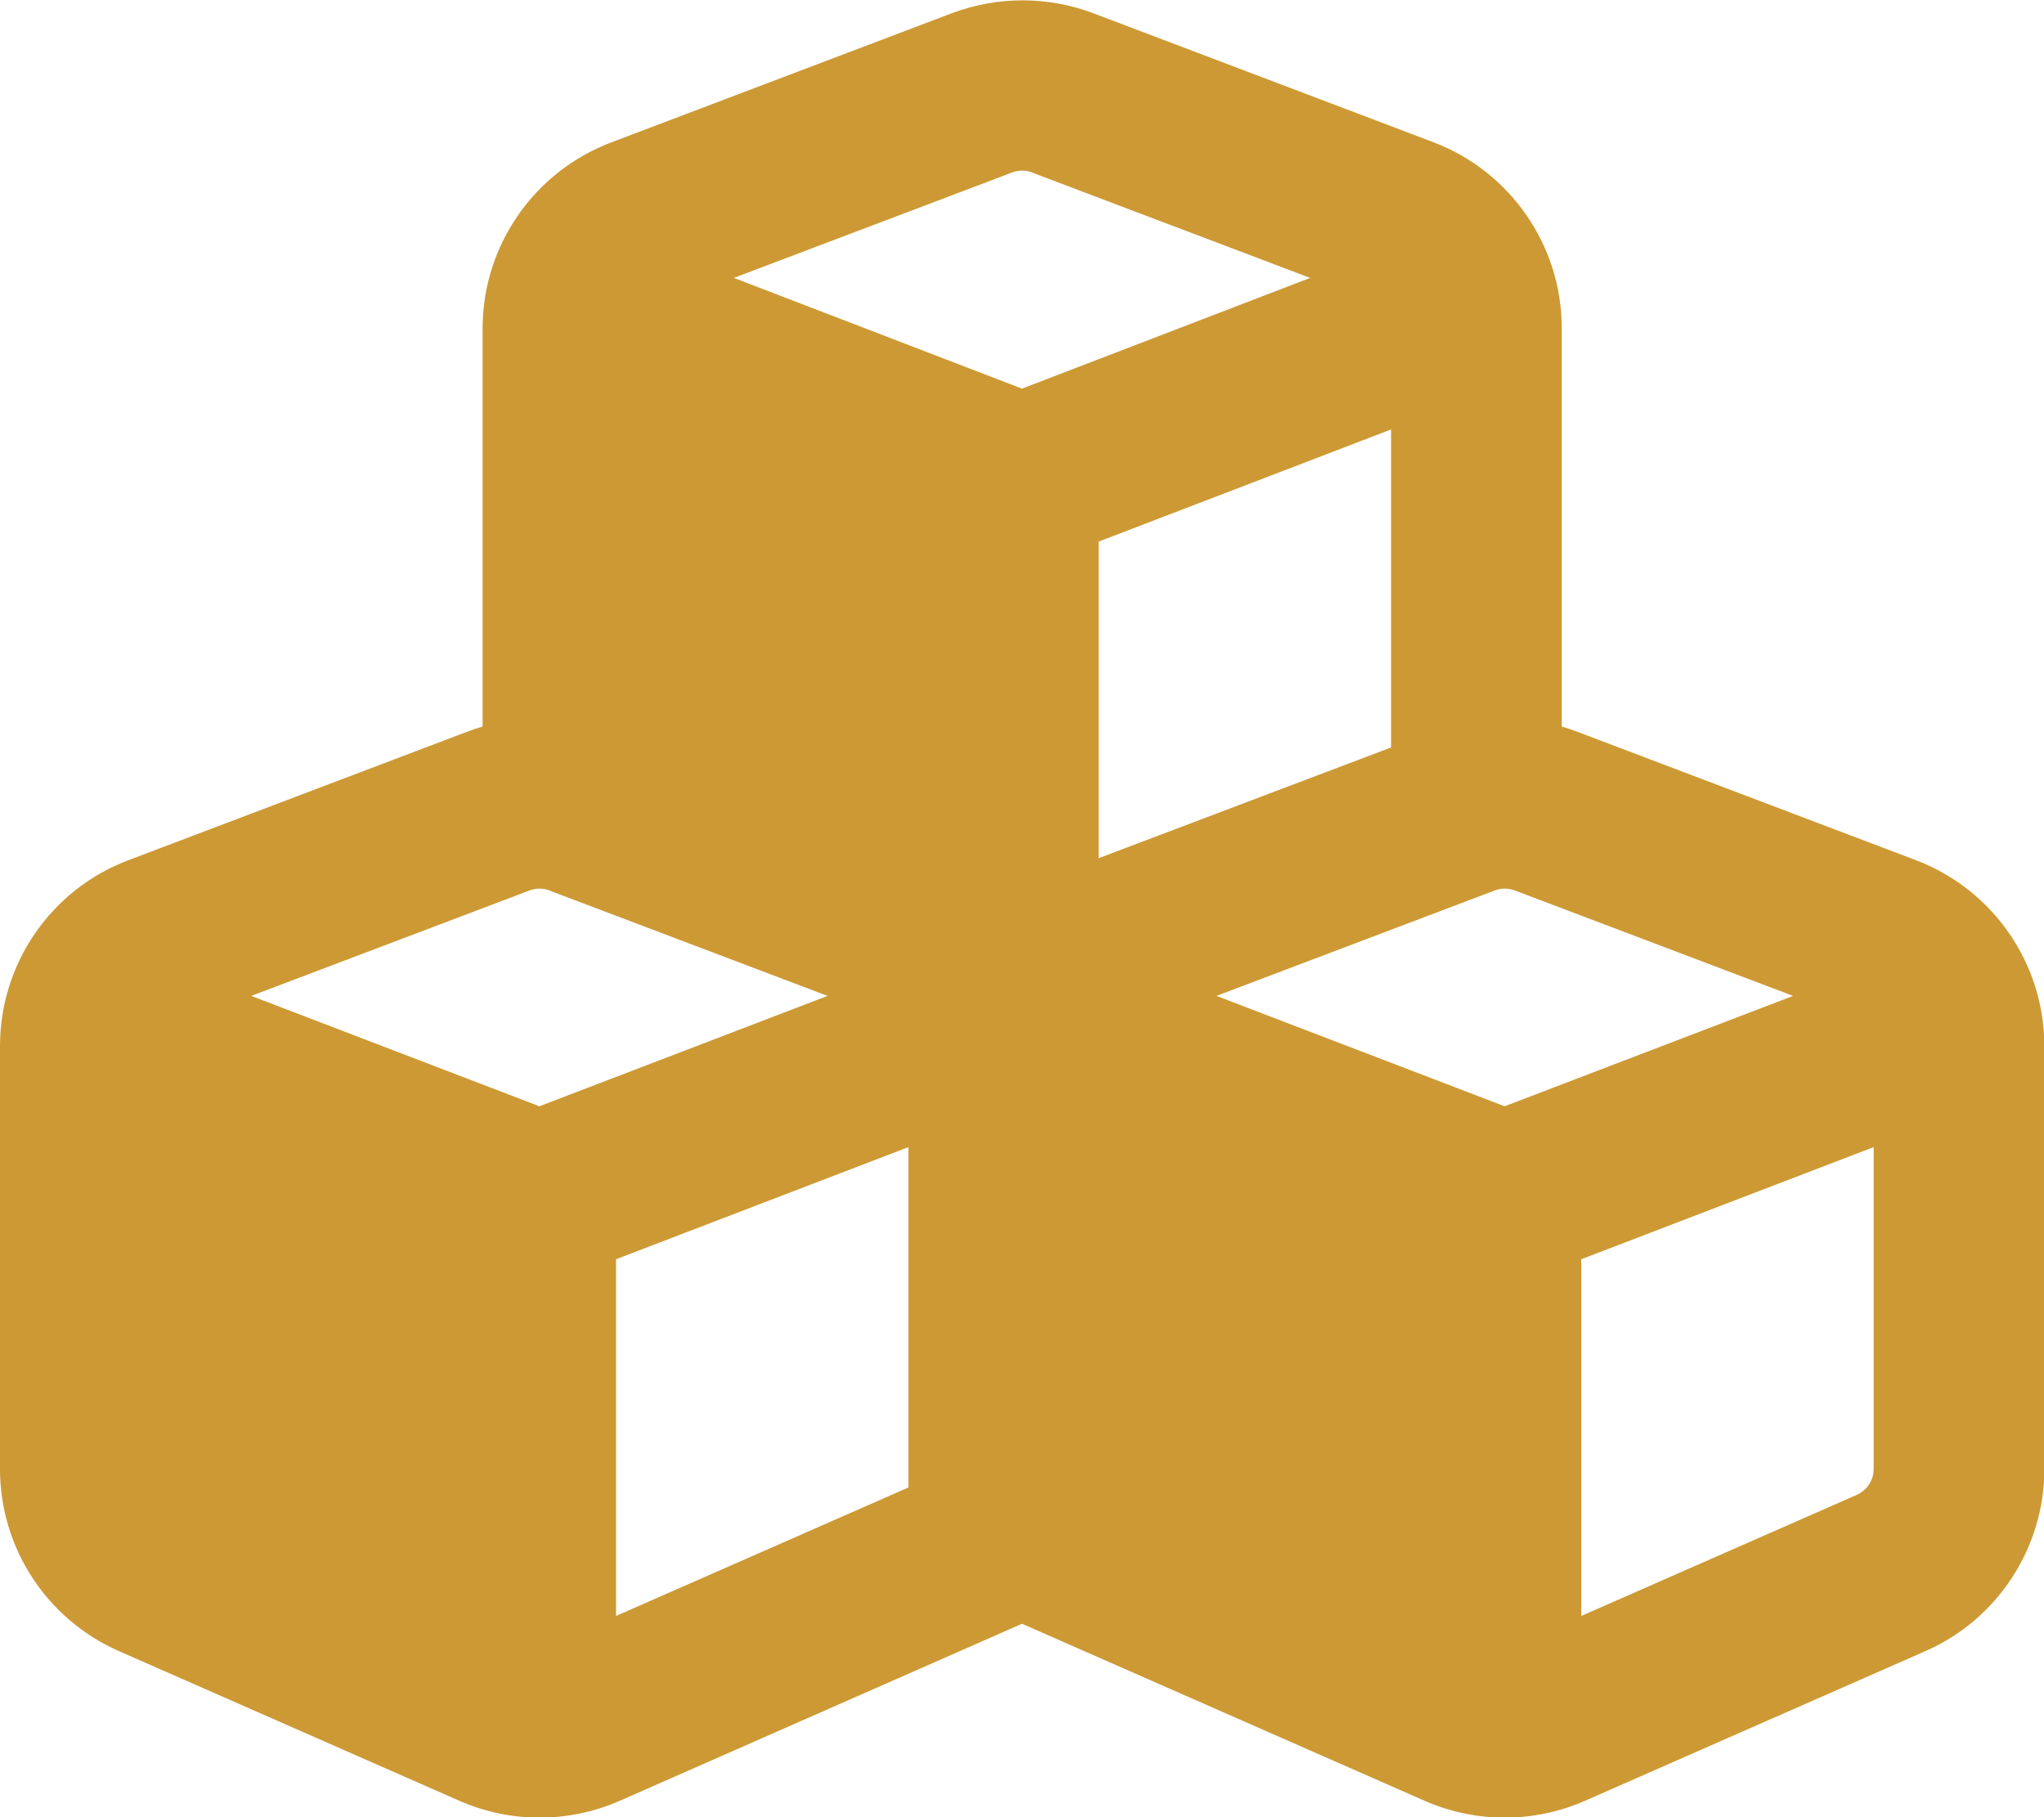 <svg width="126" height="112" viewBox="0 0 126 112" fill="none" xmlns="http://www.w3.org/2000/svg">
<path d="M63.612 10.631L80.763 17.128L63 23.953L45.237 17.128L62.388 10.631C62.781 10.478 63.219 10.478 63.634 10.631H63.612ZM29.75 20.234V44.778C29.466 44.866 29.181 44.953 28.897 45.062L7.897 53.025C3.15 54.819 0 59.391 0 64.466V90.541C0 95.397 2.866 99.794 7.328 101.763L28.328 110.994C31.478 112.372 35.044 112.372 38.194 110.994L63 100.078L87.828 110.994C90.978 112.372 94.544 112.372 97.694 110.994L118.694 101.763C123.134 99.816 126.022 95.397 126.022 90.541V64.487C126.022 59.391 122.872 54.841 118.125 53.025L97.125 45.062C96.841 44.953 96.556 44.866 96.272 44.778V20.234C96.272 15.137 93.122 10.588 88.375 8.772L67.375 0.809C64.575 -0.241 61.491 -0.241 58.691 0.809L37.691 8.772C32.9 10.588 29.75 15.159 29.75 20.234ZM85.75 46.069L67.725 52.894V33.381L85.75 26.469V46.069ZM33.862 54.884L51.013 61.381L33.25 68.184L15.488 61.381L32.638 54.884C33.031 54.731 33.469 54.731 33.884 54.884H33.862ZM37.975 99.597V77.612L56 70.7V91.678L37.975 99.597ZM92.138 54.884C92.531 54.731 92.969 54.731 93.384 54.884L110.534 61.381L92.75 68.184L74.987 61.381L92.138 54.884ZM114.45 92.138L97.475 99.597V77.612L115.5 70.7V90.541C115.5 91.241 115.084 91.853 114.45 92.138Z" fill="#CD9934"/>
</svg>
